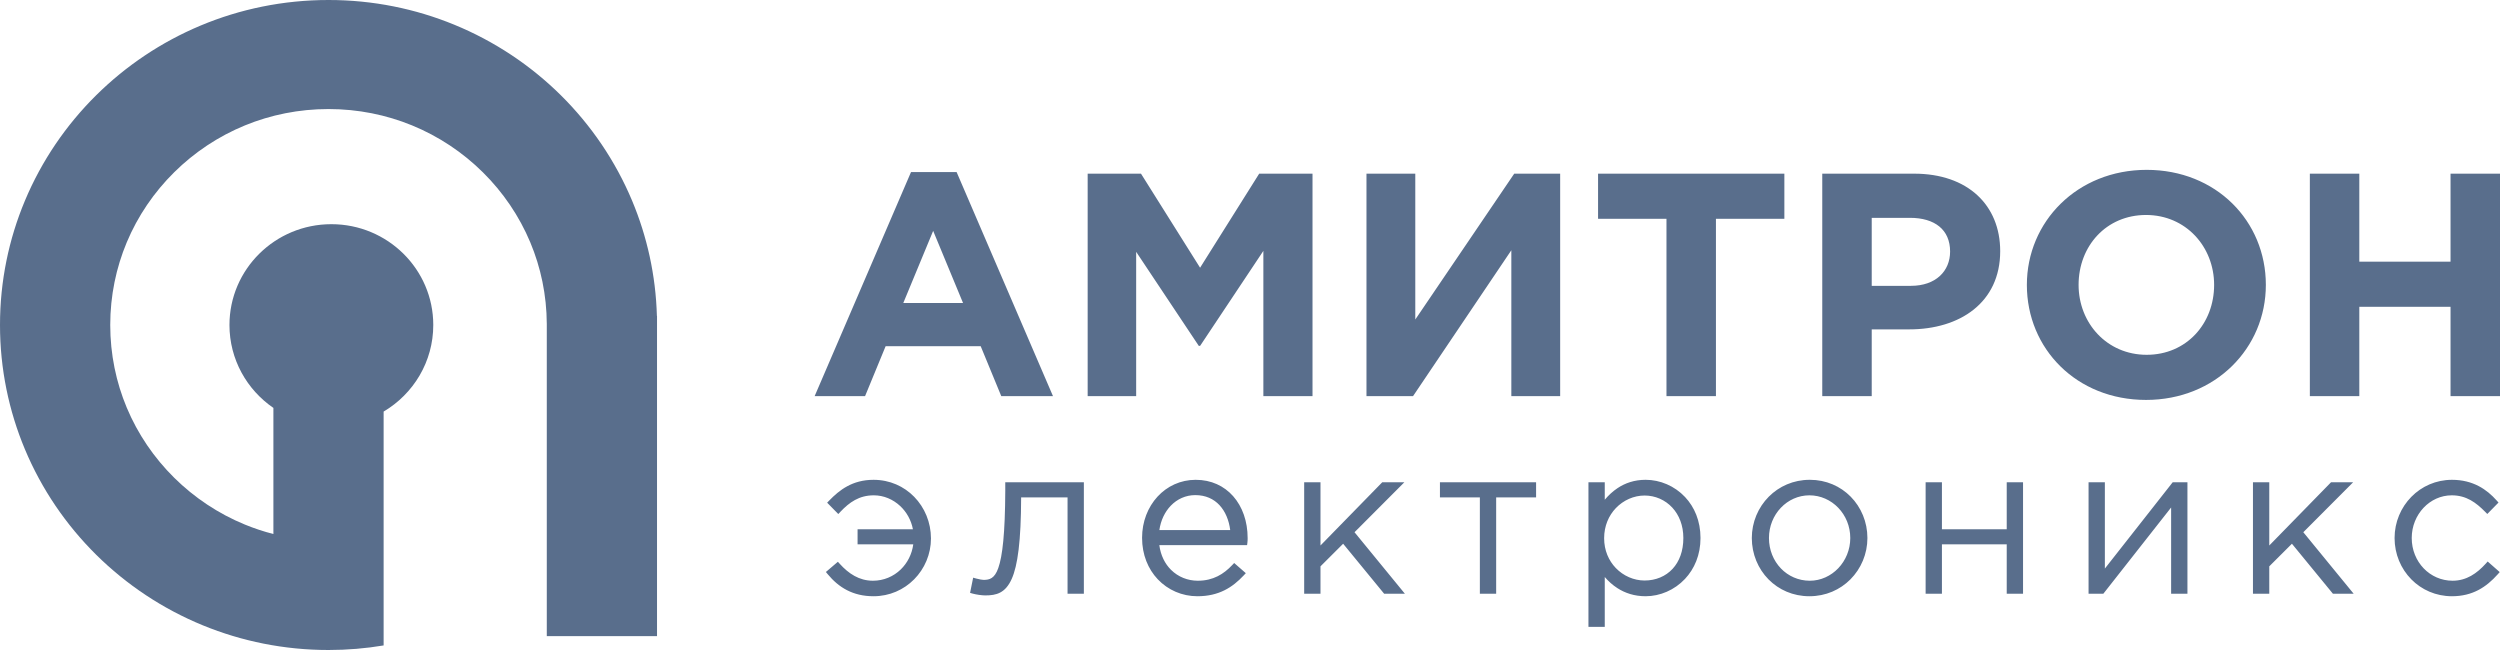 <svg width="200" height="52" viewBox="0 0 200 52" fill="none" xmlns="http://www.w3.org/2000/svg">
<path fill-rule="evenodd" clip-rule="evenodd" d="M26.281 0C29.836 0 33.229 0.701 36.328 1.971C39.549 3.29 42.444 5.222 44.864 7.616C47.283 10.01 49.236 12.874 50.57 16.06C51.765 18.914 52.461 22.02 52.552 25.273H52.562V50.889H43.743V45.429V26.055V25.945V25.913C43.732 23.6 43.264 21.397 42.423 19.39C41.54 17.281 40.242 15.379 38.629 13.784C37.017 12.188 35.094 10.904 32.962 10.03C30.908 9.189 28.652 8.724 26.281 8.724C23.911 8.724 21.654 9.188 19.6 10.03C17.468 10.904 15.545 12.188 13.933 13.784C12.32 15.379 11.022 17.281 10.139 19.39C9.289 21.422 8.819 23.655 8.819 26C8.819 28.345 9.289 30.578 10.139 32.609C11.022 34.719 12.32 36.621 13.933 38.217C15.545 39.812 17.468 41.096 19.6 41.969C20.334 42.27 21.092 42.522 21.872 42.723V32.633C19.748 31.177 18.357 28.749 18.357 26C18.357 21.546 22.007 17.935 26.51 17.935C31.012 17.935 34.662 21.546 34.662 26C34.662 28.943 33.069 31.517 30.69 32.926V42.723V51.496V51.635C29.256 51.875 27.782 52 26.281 52C22.726 52 19.333 51.299 16.234 50.029C13.013 48.709 10.118 46.778 7.698 44.384C5.278 41.99 3.326 39.126 1.992 35.94C0.709 32.874 0 29.517 0 26C0 22.483 0.708 19.126 1.992 16.06C3.326 12.874 5.278 10.01 7.698 7.616C12.454 2.911 19.024 0 26.28 0L26.281 0Z" fill="#596E8C"/>
<path d="M65.171 31.689H69.206L70.85 27.697H78.456L80.101 31.689H84.238L76.529 13.766H72.881L65.172 31.689H65.171ZM72.263 24.24L74.653 18.469L77.043 24.24H72.263ZM87.013 31.689H90.893V20.147L95.904 27.672H96.007L101.069 20.071V31.689H105.001V13.893H100.735L96.007 21.418L91.279 13.893H87.013V31.689L87.013 31.689ZM124.813 13.893H121.138L113.223 25.561V13.893H109.318V31.689H113.044L120.907 20.02V31.689H124.813V13.893H124.813ZM133.318 31.689H137.275V17.503H142.749V13.893H127.845V17.503H133.318V31.689ZM145.781 31.689H149.738V26.35H152.745C156.779 26.35 160.016 24.214 160.016 20.096C160.016 16.41 157.421 13.893 153.13 13.893H145.781V31.689L145.781 31.689ZM149.738 22.867V17.427H152.796C154.774 17.427 156.008 18.368 156.008 20.122C156.008 21.698 154.852 22.867 152.873 22.867H149.738ZM171.683 31.994C177.233 31.994 181.268 27.85 181.268 22.791C181.268 17.681 177.285 13.588 171.734 13.588C166.184 13.588 162.149 17.732 162.149 22.791C162.149 27.901 166.132 31.994 171.682 31.994H171.683ZM171.734 28.384C168.548 28.384 166.287 25.842 166.287 22.791C166.287 19.689 168.496 17.198 171.683 17.198C174.869 17.198 177.13 19.74 177.13 22.791C177.13 25.892 174.92 28.384 171.734 28.384H171.734ZM184.788 31.689H188.745V24.545H196.043V31.689H200V13.893H196.043V20.935H188.745V13.893H184.788V31.689Z" fill="#596E8C"/>
<path fill-rule="evenodd" clip-rule="evenodd" d="M73.127 46.35C72.306 47.178 71.169 47.699 69.886 47.699C69.059 47.699 68.362 47.524 67.76 47.215C67.16 46.907 66.659 46.468 66.221 45.94L66.071 45.759L67.031 44.941L67.19 45.116C67.533 45.495 67.919 45.833 68.359 46.075C68.79 46.313 69.278 46.458 69.836 46.458C70.699 46.458 71.481 46.119 72.061 45.556C72.588 45.044 72.952 44.346 73.062 43.547H68.606V42.339H73.033C72.893 41.605 72.525 40.958 72.014 40.481C71.446 39.949 70.701 39.626 69.903 39.626C69.312 39.626 68.823 39.768 68.397 40C67.962 40.236 67.588 40.568 67.236 40.939L67.063 41.123L66.172 40.215L66.333 40.048C66.749 39.62 67.21 39.207 67.78 38.9C68.357 38.587 69.039 38.385 69.886 38.385C71.188 38.385 72.32 38.91 73.135 39.744C73.975 40.604 74.477 41.793 74.477 43.076C74.477 44.336 73.967 45.504 73.127 46.351V46.35ZM80.942 46.303C80.429 47.456 79.701 47.633 78.824 47.633C78.685 47.633 78.504 47.617 78.326 47.591C78.138 47.565 77.952 47.527 77.822 47.491L77.606 47.43L77.852 46.214L78.105 46.285C78.171 46.304 78.32 46.339 78.46 46.364C78.549 46.38 78.635 46.391 78.691 46.391C79.162 46.391 79.566 46.285 79.862 45.447C80.201 44.488 80.405 42.671 80.422 39.27L80.421 38.583H86.709V47.5H85.404V39.791H81.691C81.682 43.314 81.412 45.245 80.942 46.302V46.303ZM97.95 47.226C97.349 47.524 96.648 47.699 95.789 47.699C94.57 47.699 93.433 47.203 92.617 46.338C91.849 45.523 91.366 44.383 91.366 43.026C91.366 41.733 91.83 40.569 92.601 39.731C93.368 38.897 94.438 38.385 95.655 38.385C96.902 38.385 97.928 38.877 98.651 39.693C99.394 40.532 99.811 41.711 99.811 43.042L99.808 43.223C99.806 43.285 99.801 43.336 99.793 43.402L99.767 43.613H92.746C92.856 44.441 93.199 45.107 93.68 45.585C94.25 46.152 95.017 46.458 95.823 46.458C96.444 46.458 96.965 46.323 97.41 46.101C97.859 45.878 98.239 45.564 98.572 45.211L98.734 45.041L99.665 45.853L99.496 46.034C99.044 46.516 98.55 46.93 97.951 47.226L97.95 47.226ZM93.66 40.459C93.187 40.952 92.861 41.628 92.749 42.404H98.416C98.321 41.639 98.037 40.923 97.556 40.408C97.099 39.919 96.458 39.609 95.622 39.609C94.853 39.609 94.169 39.928 93.66 40.459V40.459ZM105.396 47.5H104.334V38.583H105.639V43.639L110.578 38.583H112.347L108.362 42.578L112.392 47.5H110.733L107.451 43.499L105.639 45.307V47.501H105.396V47.5ZM119.451 47.5H118.389V39.791H115.195V38.583H122.887V39.791H119.693V47.5H119.451H119.451ZM128.138 50.147H127.076V38.583H128.381V39.98C128.674 39.631 129.012 39.312 129.402 39.052C130.014 38.644 130.753 38.384 131.65 38.384C132.804 38.384 133.967 38.87 134.806 39.764C135.551 40.557 136.04 41.668 136.04 43.041C136.04 44.403 135.548 45.516 134.799 46.313C133.961 47.206 132.8 47.699 131.649 47.699C130.746 47.699 129.999 47.443 129.386 47.047C128.999 46.798 128.666 46.493 128.381 46.161V50.147H128.138L128.138 50.147ZM129.262 45.44C129.871 46.075 130.711 46.441 131.566 46.441C132.456 46.441 133.252 46.111 133.813 45.501C134.344 44.924 134.668 44.091 134.668 43.042C134.668 42.032 134.328 41.201 133.789 40.614C133.218 39.993 132.421 39.642 131.566 39.642C130.712 39.642 129.873 40.012 129.264 40.652C128.699 41.246 128.331 42.075 128.331 43.058C128.331 44.033 128.698 44.853 129.262 45.44V45.44ZM148.032 46.351C147.209 47.178 146.067 47.699 144.752 47.699C143.441 47.699 142.304 47.182 141.486 46.355C140.645 45.504 140.145 44.323 140.145 43.042C140.145 41.773 140.653 40.588 141.506 39.732C142.328 38.906 143.471 38.384 144.785 38.384C146.096 38.384 147.234 38.901 148.051 39.729C148.892 40.58 149.393 41.76 149.393 43.042C149.393 44.311 148.884 45.495 148.032 46.351ZM142.47 45.473C143.056 46.083 143.871 46.458 144.786 46.458C145.665 46.458 146.475 46.074 147.065 45.455C147.653 44.837 148.022 43.984 148.022 43.042C148.022 42.092 147.653 41.24 147.062 40.624C146.468 40.006 145.649 39.626 144.753 39.626C143.861 39.626 143.054 40.006 142.47 40.62C141.881 41.239 141.517 42.095 141.517 43.042C141.517 43.998 141.878 44.856 142.47 45.472L142.47 45.473ZM155.112 47.501H154.05V38.583H155.354V42.339H160.538V38.583H161.843V47.501H160.538V43.547H155.354V47.501H155.112V47.501ZM168.147 47.501H167.085V38.583H168.389V45.485L173.814 38.583H174.995V47.501H173.69V40.599L168.265 47.501H168.147V47.501ZM181.299 47.501H180.237V38.583H181.542V43.64L186.481 38.583H188.249L184.265 42.578L188.295 47.501H186.636L183.354 43.499L181.542 45.307V47.501H181.299V47.501ZM198.272 47.202C197.674 47.515 196.984 47.699 196.157 47.699C194.868 47.699 193.726 47.181 192.904 46.346C192.071 45.5 191.566 44.33 191.566 43.042C191.566 41.763 192.076 40.592 192.909 39.745C193.734 38.907 194.876 38.385 196.157 38.385C197.001 38.385 197.699 38.578 198.286 38.882C198.87 39.185 199.339 39.597 199.732 40.038L199.881 40.204L198.983 41.118L198.809 40.942C198.456 40.584 198.079 40.25 197.645 40.01C197.219 39.775 196.731 39.626 196.14 39.626C195.264 39.626 194.464 40.007 193.883 40.623C193.301 41.242 192.938 42.097 192.938 43.041C192.938 43.995 193.302 44.852 193.893 45.468C194.482 46.081 195.298 46.458 196.207 46.458C196.765 46.458 197.253 46.308 197.683 46.068C198.123 45.822 198.509 45.478 198.853 45.099L199.014 44.92L199.977 45.767L199.818 45.946C199.366 46.453 198.867 46.889 198.273 47.201L198.272 47.202Z" fill="#596E8C"/>
</svg>
